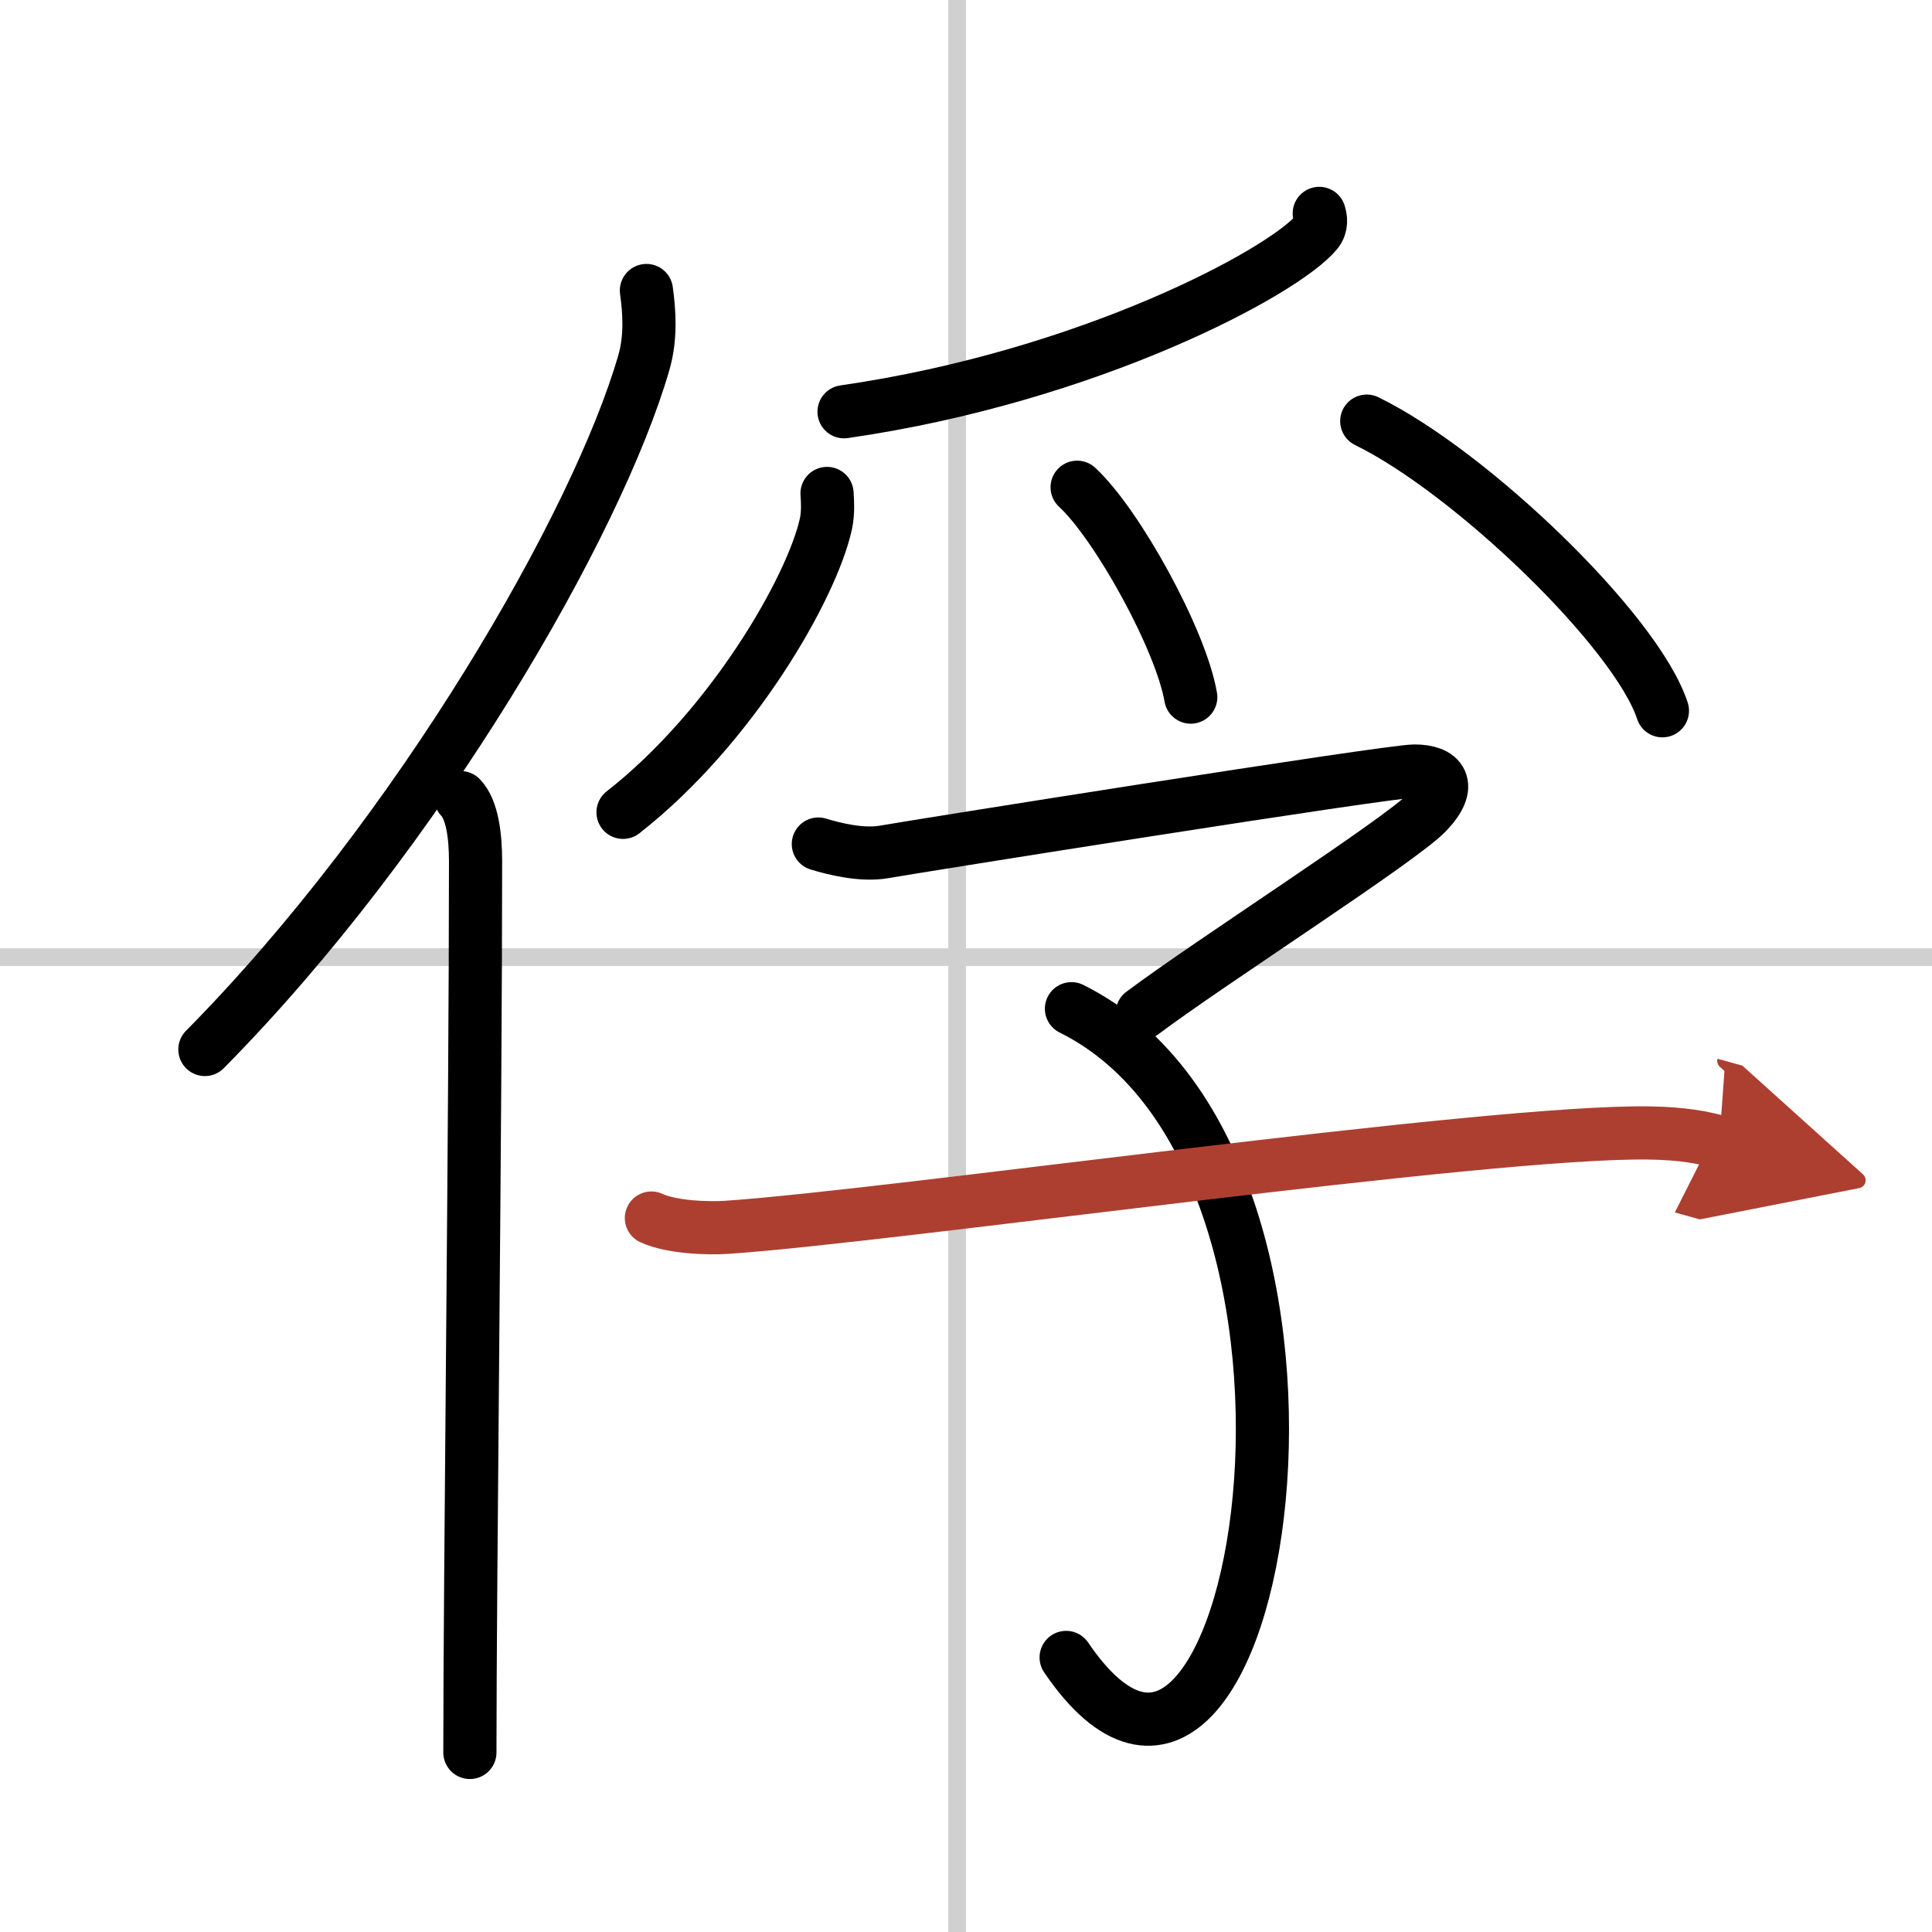 <svg width="400" height="400" viewBox="0 0 109 109" xmlns="http://www.w3.org/2000/svg"><defs><marker id="a" markerWidth="4" orient="auto" refX="1" refY="5" viewBox="0 0 10 10"><polyline points="0 0 10 5 0 10 1 5" fill="#ad3f31" stroke="#ad3f31"/></marker></defs><g fill="none" stroke="#000" stroke-linecap="round" stroke-linejoin="round" stroke-width="3"><rect width="100%" height="100%" fill="#fff" stroke="#fff"/><line x1="54" x2="54" y2="109" stroke="#d0d0d0" stroke-width="1"/><line x2="109" y1="54" y2="54" stroke="#d0d0d0" stroke-width="1"/><path d="m36.47 16.39c0.16 1.16 0.27 2.62-0.14 4.05-2.6 9.04-12.66 26.52-24.77 38.77"/><path d="m25.99 45c0.66 0.68 0.84 2.19 0.84 3.58 0 14.46-0.32 40.58-0.32 50.29"/><path d="m74.43 12.04c0.08 0.26 0.16 0.68-0.15 1.06-1.83 2.23-12.84 8.14-26.66 10.13"/><path d="m46.66 27.84c0.03 0.42 0.07 1.09-0.06 1.7-0.78 3.59-5.29 11.47-11.45 16.29"/><path d="m60.77 27.49c2.26 2.09 5.85 8.59 6.41 11.84"/><path d="M77.11,23.76C83,26.64,92.32,35.61,93.79,40.1"/><path d="m46.17 47.62c0.85 0.26 2.45 0.67 3.73 0.44 1.56-0.28 28.43-4.56 29.91-4.56s2.19 0.78 0.7 2.34c-1.48 1.56-12.31 8.49-16.07 11.32"/><path d="m60.45 56.91c17.8 8.84 10.55 52.59-0.3 36.6"/><path d="m36.75 68.72c1.12 0.52 3.17 0.6 4.3 0.52 9.47-0.65 42.91-5.47 52.02-5.32 1.87 0.03 2.99 0.25 3.93 0.51" marker-end="url(#a)" stroke="#ad3f31"/></g></svg>
